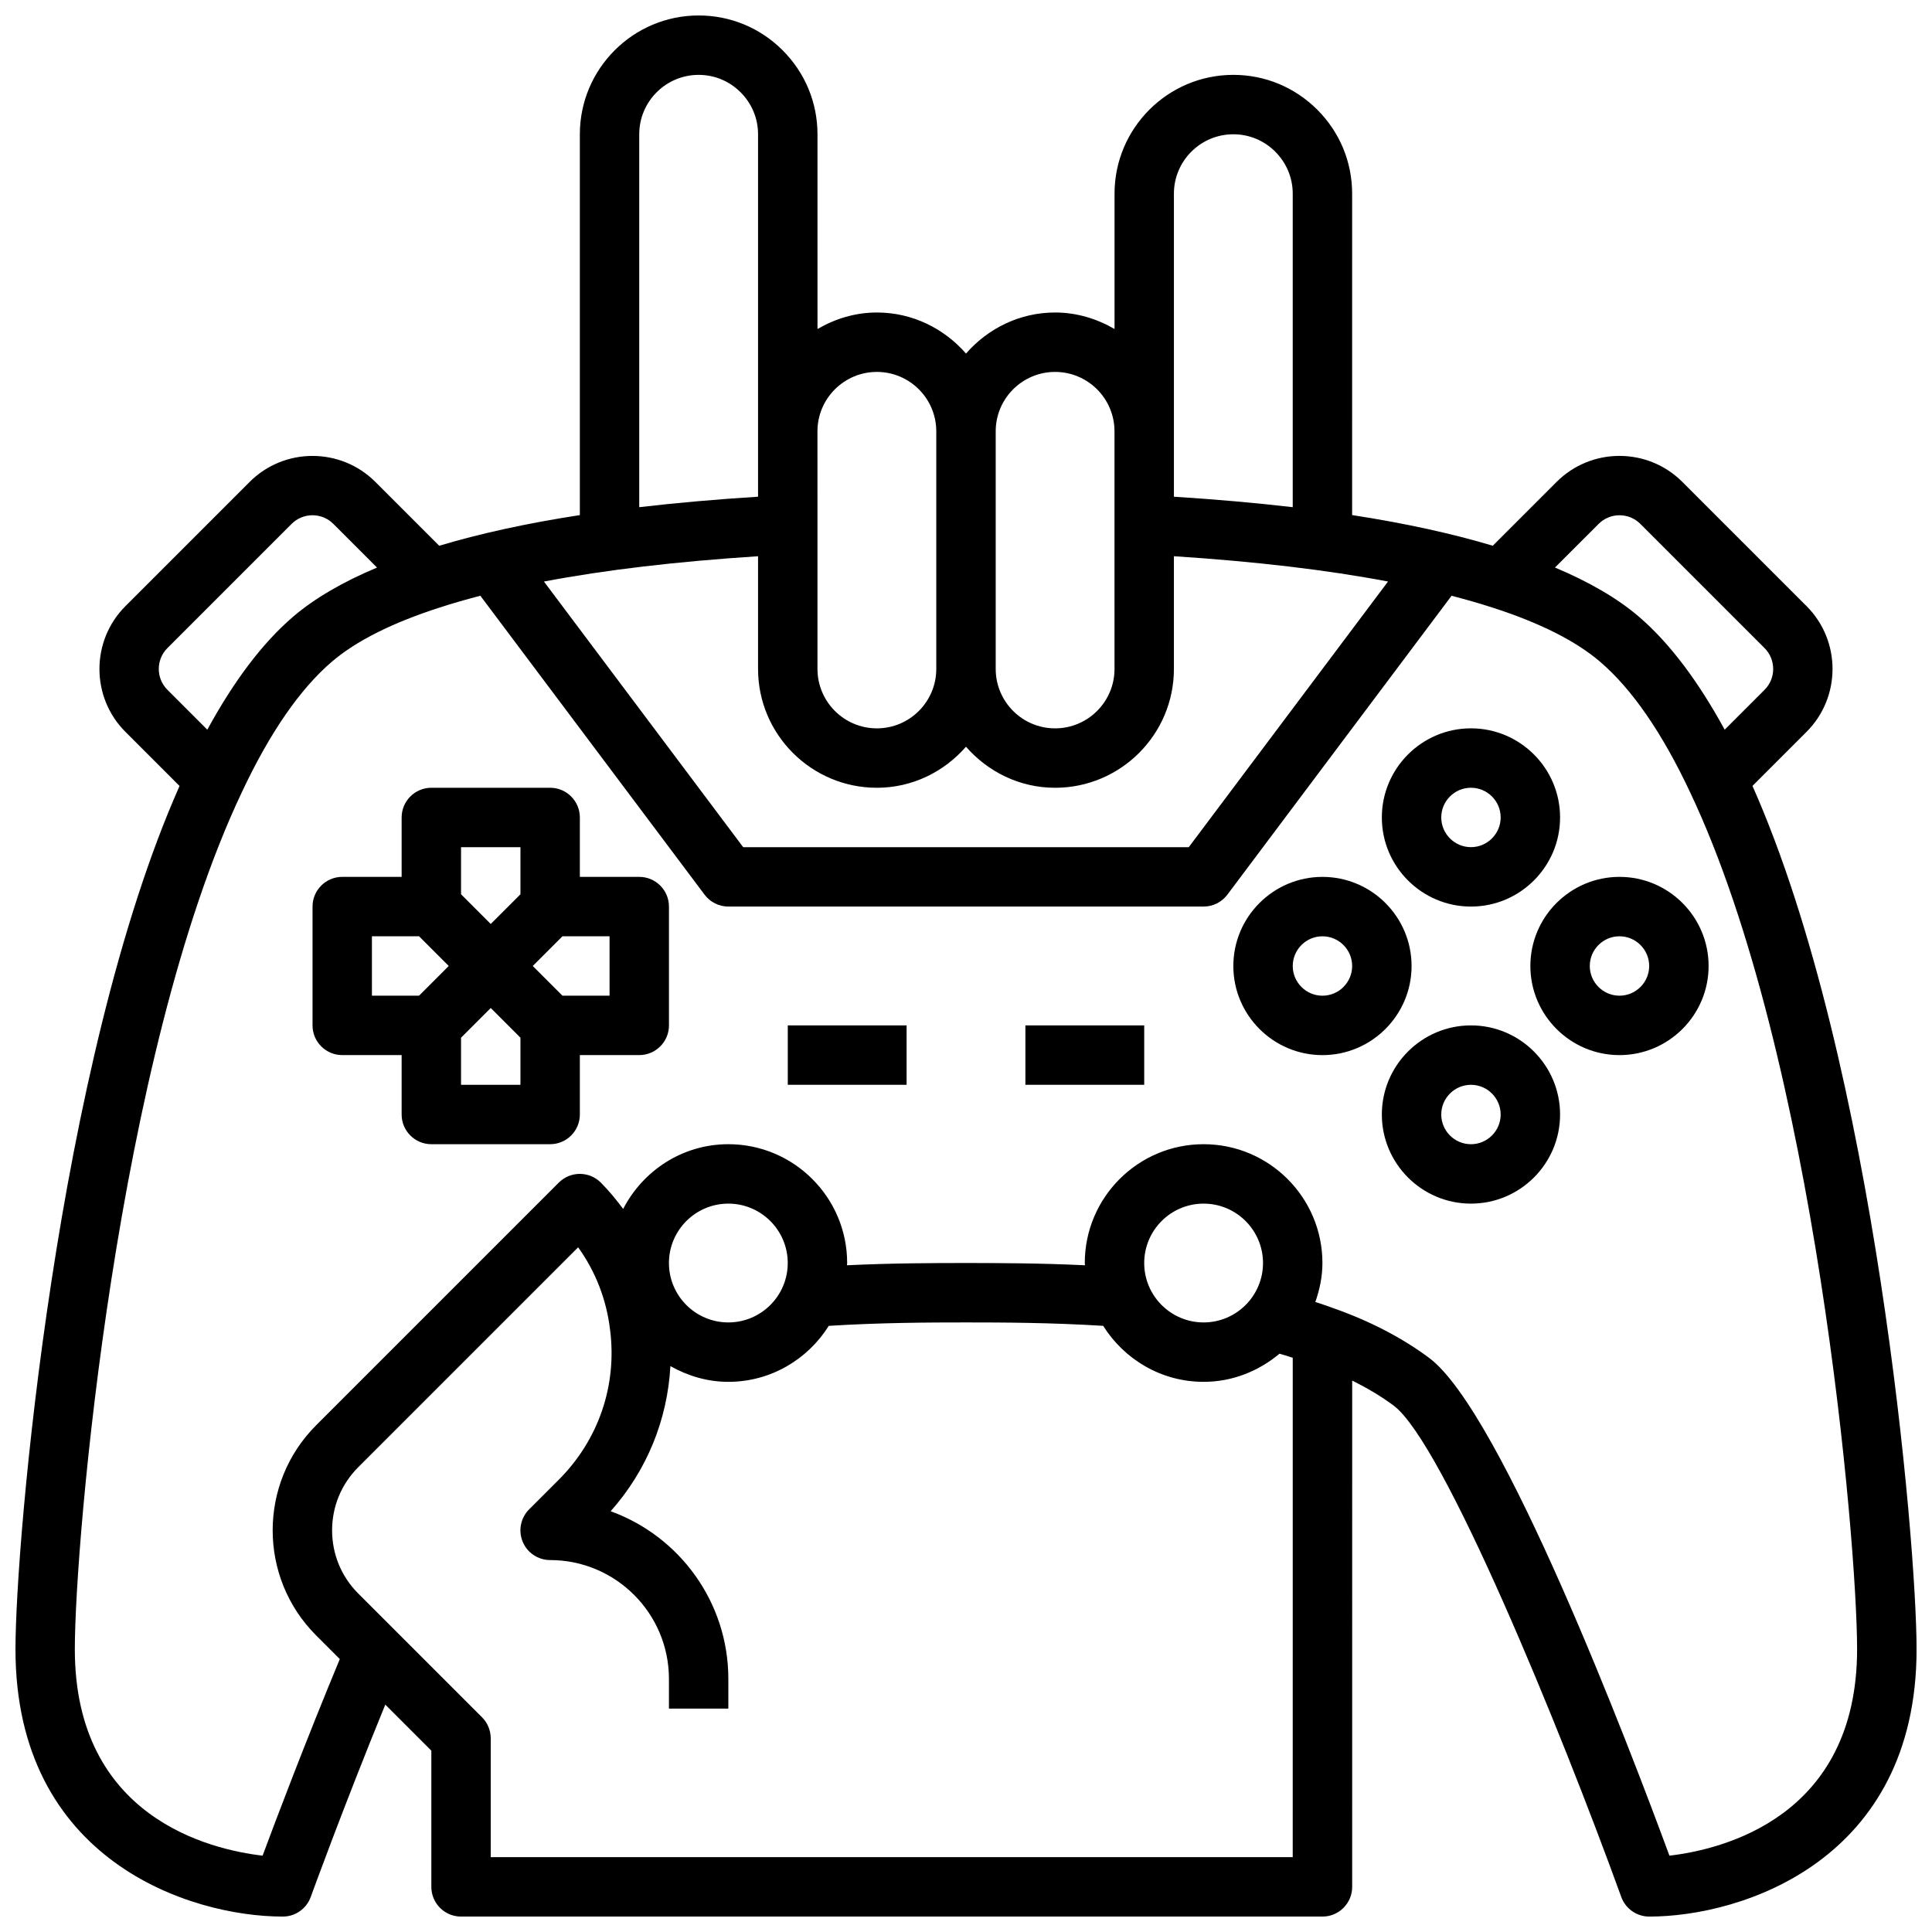 <?xml version="1.0" encoding="UTF-8"?>
<!-- Uploaded to: SVG Repo, www.svgrepo.com, Generator: SVG Repo Mixer Tools -->
<svg width="800px" height="800px" version="1.1" viewBox="144 144 512 512" xmlns="http://www.w3.org/2000/svg">
 <defs>
  <clipPath id="a">
   <path d="m148.09 148.09h503.81v503.81h-503.81z"/>
  </clipPath>
 </defs>
 <g clip-path="url(#a)">
  <path d="m608.42 352.28 14.328-14.328c9.188-9.188 9.188-24.145 0-33.332l-32.906-32.906c-9.188-9.195-24.145-9.195-33.332 0l-16.91 16.91c-10.785-3.219-23.168-5.953-37.273-8.125l0.004-85.172c0-8.398-3.281-16.305-9.234-22.254-5.953-5.949-13.848-9.234-22.246-9.234-17.367 0-31.488 14.121-31.488 31.488v35.863c-4.652-2.703-9.984-4.375-15.746-4.375-9.445 0-17.84 4.266-23.617 10.879-5.777-6.609-14.168-10.879-23.613-10.879-5.762 0-11.09 1.668-15.742 4.375l-0.004-51.605c0-8.398-3.281-16.305-9.234-22.254-5.949-5.953-13.852-9.234-22.254-9.234-17.367 0-31.488 14.121-31.488 31.488v100.92c-14.113 2.172-26.496 4.902-37.273 8.125l-16.91-16.91c-9.188-9.195-24.145-9.195-33.332 0l-32.906 32.906c-9.188 9.188-9.188 24.145 0 33.332l14.336 14.336c-32.539 73.301-43.48 200.35-43.48 228.77 0 56.039 46.344 70.848 70.848 70.848 3.312 0 6.273-2.078 7.398-5.195 0.094-0.27 8.645-23.82 19.758-50.98l12.203 12.203v36.102c0 4.344 3.527 7.871 7.871 7.871h228.29c4.344 0 7.871-3.527 7.871-7.871l0.004-134.17c4.047 2 7.754 4.211 11.012 6.644 13.137 9.863 43.957 85.105 60.301 130.21 1.133 3.109 4.094 5.188 7.406 5.188 24.504 0 70.848-14.809 70.848-70.848 0-28.426-10.949-155.5-43.484-228.78zm-40.77-69.438c3.055-3.055 8.023-3.055 11.066 0l32.906 32.906c3.055 3.055 3.055 8.023 0 11.066l-10.562 10.562c-7.016-12.855-14.617-22.996-22.742-29.953-5.707-4.887-13.211-9.227-22.23-13.02zm-191.27 69.926c9.445 0 17.84-4.266 23.617-10.879 5.777 6.613 14.168 10.879 23.613 10.879 17.367 0 31.488-14.121 31.488-31.488v-29.875c21.547 1.395 40.547 3.621 56.742 6.707l-52.805 70.402h-118.08l-52.805-70.398c16.184-3.078 35.188-5.312 56.742-6.707v29.871c0 17.367 14.121 31.488 31.488 31.488zm78.719-157.44c0-8.684 7.062-15.742 15.742-15.742 4.195 0 8.148 1.637 11.125 4.621s4.621 6.926 4.621 11.121v83.082c-9.832-1.148-20.348-2.07-31.488-2.777zm-31.488 47.234c8.684 0 15.742 7.062 15.742 15.742v24.719l0.004 38.258c0 8.684-7.062 15.742-15.742 15.742-8.684 0-15.742-7.062-15.742-15.742v-62.977c-0.004-8.68 7.059-15.742 15.738-15.742zm-47.23 0c8.684 0 15.742 7.062 15.742 15.742v62.977c0 8.684-7.062 15.742-15.742 15.742-8.684 0-15.742-7.062-15.742-15.742v-38.258l-0.004-24.719c0-8.68 7.062-15.742 15.746-15.742zm-62.977-62.977c0-8.684 7.062-15.742 15.742-15.742 4.195 0 8.148 1.637 11.125 4.621 2.977 2.981 4.621 6.926 4.621 11.121v96.047c-11.141 0.707-21.656 1.629-31.488 2.777zm-125.03 136.16 32.906-32.906c3.055-3.055 8.023-3.055 11.066 0l11.57 11.57c-9.027 3.793-16.523 8.133-22.223 13.012-8.141 6.965-15.742 17.105-22.75 29.953l-10.57-10.57c-3.055-3.047-3.055-8.008 0-11.059zm85.672 320.41v-31.488c0-2.086-0.828-4.094-2.305-5.566l-32.828-32.828c-4.449-4.457-6.902-10.391-6.902-16.711 0-6.32 2.457-12.258 6.902-16.711l58.301-58.301c4.621 6.43 7.512 13.855 8.461 21.859 1.898 14.711-3.047 29.18-13.578 39.715l-7.871 7.871c-2.25 2.25-2.93 5.637-1.707 8.582 1.219 2.938 4.09 4.856 7.269 4.856 17.367 0 31.488 14.121 31.488 31.488v7.871h15.742v-7.871c0-20.414-13.02-37.848-31.188-44.43 9.621-10.809 15.066-24.309 15.832-38.461 4.559 2.574 9.754 4.172 15.359 4.172 11.234 0 21.043-5.961 26.617-14.84 13.719-0.855 26.684-0.906 36.359-0.906s22.641 0.047 36.359 0.906c5.574 8.879 15.383 14.84 26.617 14.84 7.684 0 14.633-2.875 20.113-7.461 1.195 0.332 2.356 0.707 3.504 1.078l-0.004 132.34zm47.23-157.44c0-8.684 7.062-15.742 15.742-15.742 8.684 0 15.742 7.062 15.742 15.742 0 8.684-7.062 15.742-15.742 15.742-8.68 0-15.742-7.059-15.742-15.742zm125.95 0c0-8.684 7.062-15.742 15.742-15.742 8.684 0 15.742 7.062 15.742 15.742 0 8.684-7.062 15.742-15.742 15.742-8.68 0-15.742-7.059-15.742-15.742zm139.19 157.06c-10.621-28.844-44.367-117.42-63.629-131.88-7.195-5.375-15.848-9.855-25.52-13.25-1.496-0.574-3.102-1.086-4.691-1.605 1.141-3.25 1.879-6.691 1.879-10.328 0-17.367-14.121-31.488-31.488-31.488-17.367 0-31.488 14.121-31.488 31.488 0 0.203 0.055 0.395 0.062 0.598-11.977-0.574-23.016-0.598-31.547-0.598-8.535 0-19.57 0.023-31.551 0.598 0.008-0.203 0.062-0.395 0.062-0.598 0-17.367-14.121-31.488-31.488-31.488-12.172 0-22.633 7.016-27.875 17.152-1.82-2.426-3.731-4.785-5.918-6.977-3.078-3.078-8.055-3.078-11.133 0l-64.312 64.312c-15.359 15.352-15.359 40.336 0 55.688l6.273 6.273c-9.117 21.938-16.918 42.547-20.461 52.098-13.934-1.617-49.762-10.121-49.762-54.723 0-28.34 11.066-157.15 44.281-227.14 7.375-15.703 15.391-27.316 23.812-34.527 6.43-5.519 16.066-10.352 28.66-14.398 3.344-1.094 6.965-2.117 10.715-3.102l59.422 79.219c1.48 1.977 3.816 3.148 6.297 3.148h125.95c2.481 0 4.809-1.164 6.297-3.148l59.418-79.215c3.762 0.984 7.398 2.008 10.762 3.109 12.547 4.031 22.176 8.863 28.613 14.391 8.422 7.211 16.438 18.82 23.828 34.551 33.195 69.965 44.266 198.77 44.266 227.11 0 44.594-35.82 53.105-49.738 54.727z"/>
 </g>
 <path d="m313.41 376.38h-15.742v-15.742c0-4.344-3.527-7.871-7.871-7.871h-31.488c-4.344 0-7.871 3.527-7.871 7.871v15.742h-15.742c-4.344 0-7.871 3.527-7.871 7.871v31.488c0 4.344 3.527 7.871 7.871 7.871h15.742v15.742c0 4.344 3.527 7.871 7.871 7.871h31.488c4.344 0 7.871-3.527 7.871-7.871v-15.742h15.742c4.344 0 7.871-3.527 7.871-7.871v-31.488c0-4.344-3.527-7.871-7.871-7.871zm-47.23-7.871h15.742v12.484l-7.871 7.871-7.871-7.871zm-23.617 23.613h12.484l7.871 7.871-7.871 7.871-12.484 0.004zm39.359 39.363h-15.742v-12.484l7.871-7.871 7.871 7.871zm23.617-23.617h-12.484l-7.871-7.871 7.871-7.871 12.484-0.004z"/>
 <path d="m518.08 400c0-13.02-10.598-23.617-23.617-23.617-13.02 0-23.617 10.598-23.617 23.617s10.598 23.617 23.617 23.617c13.023-0.004 23.617-10.598 23.617-23.617zm-23.617 7.871c-4.336 0-7.871-3.535-7.871-7.871s3.535-7.871 7.871-7.871c4.336 0 7.871 3.535 7.871 7.871 0.004 4.336-3.531 7.871-7.871 7.871z"/>
 <path d="m533.82 384.25c13.02 0 23.617-10.598 23.617-23.617s-10.598-23.617-23.617-23.617-23.617 10.598-23.617 23.617c0 13.023 10.594 23.617 23.617 23.617zm0-31.488c4.336 0 7.871 3.535 7.871 7.871 0 4.336-3.535 7.871-7.871 7.871-4.336 0-7.871-3.535-7.871-7.871-0.004-4.336 3.531-7.871 7.871-7.871z"/>
 <path d="m533.82 415.74c-13.02 0-23.617 10.598-23.617 23.617s10.598 23.617 23.617 23.617 23.617-10.598 23.617-23.617c-0.004-13.02-10.598-23.617-23.617-23.617zm0 31.488c-4.336 0-7.871-3.535-7.871-7.871s3.535-7.871 7.871-7.871c4.336 0 7.871 3.535 7.871 7.871s-3.535 7.871-7.871 7.871z"/>
 <path d="m573.18 376.38c-13.02 0-23.617 10.598-23.617 23.617s10.598 23.617 23.617 23.617c13.02 0 23.617-10.598 23.617-23.617 0-13.023-10.598-23.617-23.617-23.617zm0 31.488c-4.336 0-7.871-3.535-7.871-7.871s3.535-7.871 7.871-7.871c4.336 0 7.871 3.535 7.871 7.871s-3.535 7.871-7.871 7.871z"/>
 <path d="m352.77 415.74h31.488v15.742h-31.488z"/>
 <path d="m415.74 415.74h31.488v15.742h-31.488z"/>
</svg>